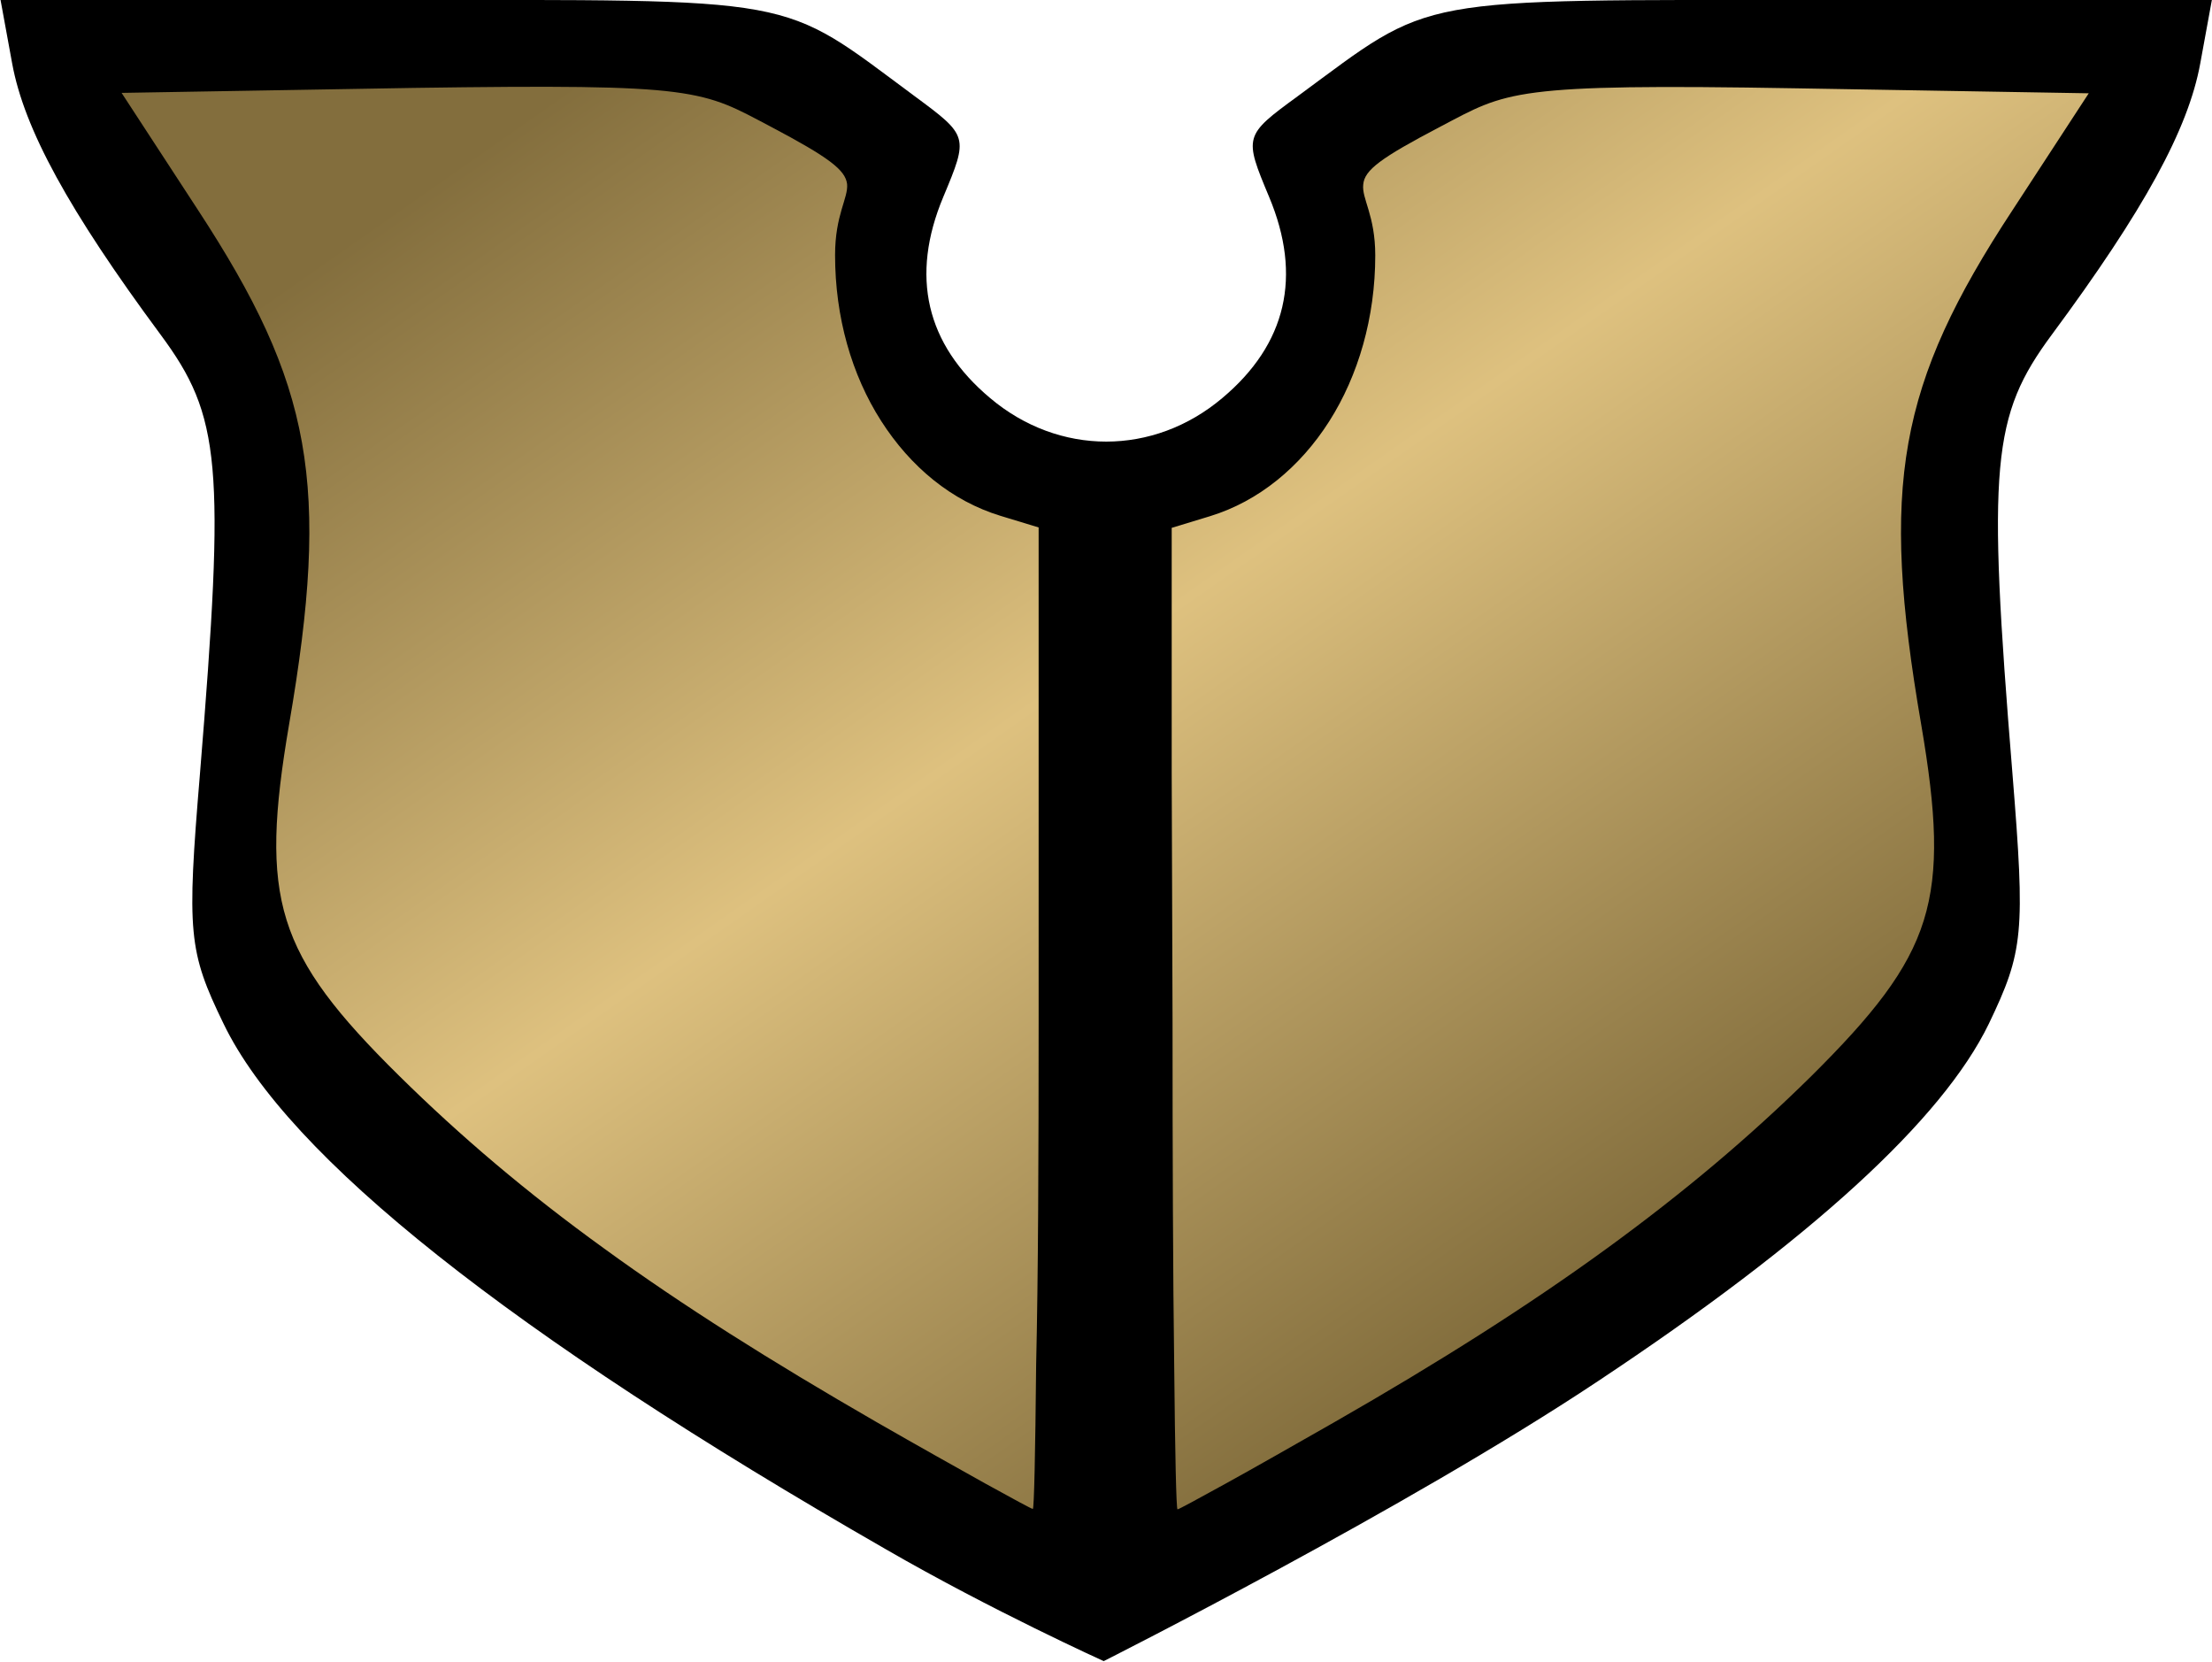 <?xml version="1.0" encoding="utf-8"?><svg version="1.1" id="afpLayer_1" xmlns="http://www.w3.org/2000/svg" x="0" y="0" viewBox="27.5 213.8 533.5 400.8" xml:space="preserve" width="31.95" height="24"><style>.afpst0{fill:url(#afpSVGID_1_)}</style><path id="afppath3353" d="M241.1 587.4c-90.6-52-144.2-94.6-159.7-126.7-8.5-17.5-8.9-21.9-5.7-60.3 6.1-74.7 5.1-86.2-9.5-105.9-22.2-30-32.9-49.6-35.8-65.4l-2.8-15.3h93.6c100.7 0 93.8-1.3 126.9 23.2 13 9.6 13 9.7 6.9 24.3-8 19.1-4.2 35.5 11.3 48.5 16.6 14 39.4 14 56 0 15.5-13 19.3-29.4 11.3-48.5-6.1-14.6-6.1-14.8 6.9-24.3 33.2-24.4 26.2-23.2 126.9-23.2H561l-2.8 15.3c-2.9 15.9-13.6 35.4-35.8 65.4-14.5 19.6-15.6 31.2-9.5 105.9 3.1 38.4 2.7 42.8-5.7 60.3-11.2 23.1-42.9 52.1-94.3 86.2-46.3 30.8-119.2 67.5-119.2 67.5s-26.8-12.1-52.6-27z"/><linearGradient id="afpSVGID_1_" gradientUnits="userSpaceOnUse" x1="430.43" y1="504.201" x2="181.616" y2="148.858"><stop offset="0" stop-color="#836e3d"/><stop offset=".43" stop-color="#dec17f"/><stop offset=".86" stop-color="#836e3d"/></linearGradient><path class="afpst0" d="M278 459.4V341l-4.6-1.4-4.6-1.4c-11.8-3.6-21.7-11.8-28.8-22.9s-11.1-25-11.1-40c0-9.7 3.2-13.7 2.9-17.1-.4-3.4-4.3-6.4-18.5-13.9-8.2-4.3-12.4-6.9-23.2-8.3-10.8-1.4-28.2-1.5-62.9-1l-35.2.6-35.2.6 9.2 14.1 9.2 14.1C89 285.5 97 302 100.3 320.5c3.3 18.5 1.9 39-3.1 68-3.6 21.1-4.4 35-.6 47.2 3.8 12.2 12.3 22.9 27.1 37.5 14.8 14.6 30.8 28.2 49.5 41.7 18.7 13.6 40.1 27.1 65.6 41.8 10.1 5.8 19.4 11 26.2 14.8 6.9 3.8 11.3 6.2 11.6 6.2s.6-13.3.8-34.8c.5-21.4.6-51 .6-83.5zm32.3 0c0 32.5.1 62.1.4 83.6.2 21.4.5 34.8.8 34.8s4.7-2.4 11.6-6.2c6.9-3.8 16.2-9.1 26.2-14.8 25.5-14.6 46.9-28.2 65.6-41.8 18.7-13.6 34.7-27.1 49.5-41.7 14.8-14.7 23.3-25.3 27.1-37.5 3.8-12.2 3-26.1-.6-47.2-5-29-6.4-49.5-3.1-68 3.3-18.5 11.3-35.1 25.1-56.1l9.2-14.1 9.2-14.1-35.2-.6-35.2-.6c-34.7-.6-52.1-.4-62.9 1-10.8 1.4-15 4-23.2 8.3-14.3 7.5-18.2 10.4-18.5 13.9-.4 3.4 2.9 7.4 2.9 17.1 0 15-4.1 29-11.1 40s-17 19.3-28.8 22.9l-4.6 1.4-4.6 1.4v59.2l.2 59.1z"/></svg>